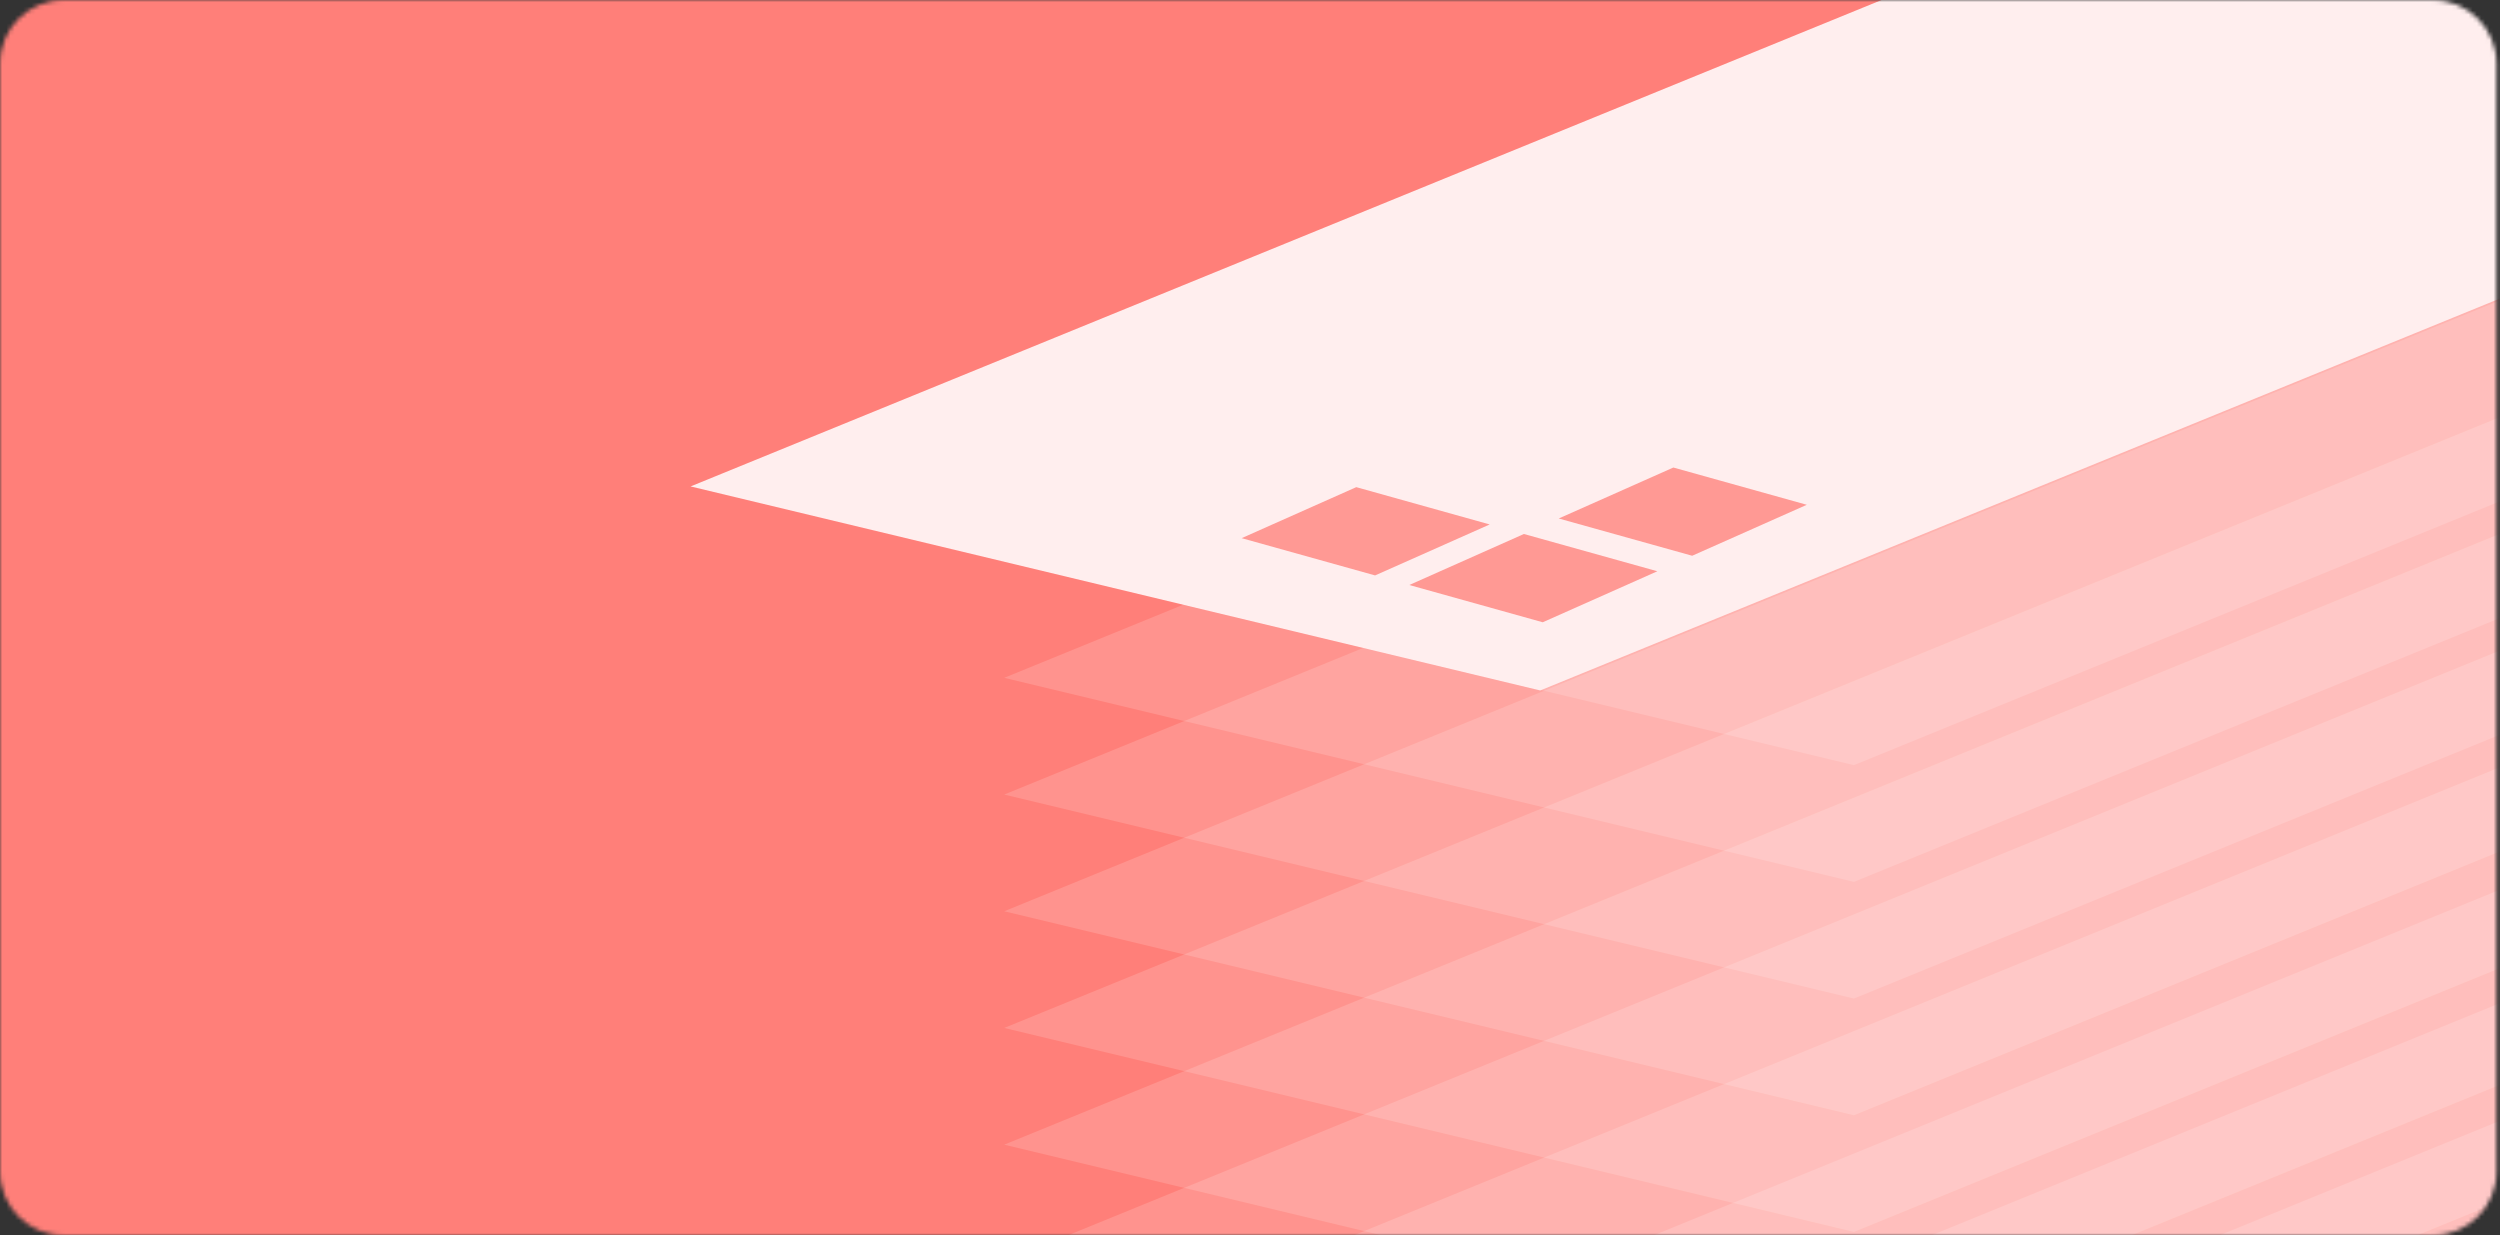 <svg width="595" height="294" viewBox="0 0 595 294" fill="none" xmlns="http://www.w3.org/2000/svg">
<rect x="0" y="0" width="595" height="294" fill="#333333" stroke="none"/>
<mask id="mask0_3015_24140" style="mask-type:luminance" maskUnits="userSpaceOnUse" x="0" y="0" width="595" height="294">
<path d="M579.01 0H15.16C6.787 0 0 6.787 0 15.16V278.84C0 287.213 6.787 294 15.16 294H579.01C587.383 294 594.17 287.213 594.17 278.84V15.16C594.17 6.787 587.383 0 579.01 0Z" fill="white"/>
</mask>
<g mask="url(#mask0_3015_24140)">
<path d="M619.998 0H-37.002V294H619.998V0Z" fill="#FF7F79"/>
<path opacity="0.16" d="M823.5 164.85L441.23 320.99L239.01 272.43L621.29 116.29L823.5 164.85Z" fill="white"/>
<path opacity="0.16" d="M823.5 137.08L441.23 293.21L239.01 244.65L621.29 88.52L823.5 137.08Z" fill="white"/>
<path opacity="0.16" d="M823.5 109.3L441.23 265.44L239.01 216.88L621.29 60.74L823.5 109.3Z" fill="white"/>
<path opacity="0.16" d="M823.5 220.4L441.23 376.54L239.01 327.98L621.29 171.84L823.5 220.4Z" fill="white"/>
<path opacity="0.16" d="M823.496 192.63L441.226 348.76L239.006 300.2L621.286 144.07L823.496 192.63Z" fill="white"/>
<path opacity="0.16" d="M823.496 249.56L441.226 405.69L239.006 357.13L621.286 201L823.496 249.56Z" fill="white"/>
<path opacity="0.16" d="M823.496 276.56L441.226 432.69L239.006 384.13L621.286 228L823.496 276.56Z" fill="white"/>
<path opacity="0.16" d="M823.496 304.56L441.226 460.69L239.006 412.13L621.286 256L823.496 304.56Z" fill="white"/>
<path opacity="0.16" d="M823.5 81.53L441.23 237.66L239.01 189.1L621.29 32.97L823.5 81.53Z" fill="white"/>
<path opacity="0.16" d="M823.5 53.75L441.23 209.89L239.01 161.32L621.29 5.19L823.5 53.75Z" fill="white"/>
<path opacity="0.16" d="M823.5 25.98L441.23 182.11L239.01 133.55L621.29 -22.58L823.5 25.98Z" fill="white"/>
<path d="M748.849 8.2L366.569 164.33L164.359 115.77L546.639 -40.36L748.849 8.2Z" fill="#FFEEEE"/>
<path d="M354.55 124.82L322.79 115.94L295.51 128.08L327.27 136.95L354.55 124.82Z" fill="#FF9994"/>
<path d="M394.45 135.96L362.69 127.09L335.41 139.23L367.17 148.1L394.45 135.96Z" fill="#FF9994"/>
<path d="M430.018 120.14L398.259 111.27L370.979 123.4L402.738 132.27L430.018 120.14Z" fill="#FF9994"/>
</g>
</svg>
